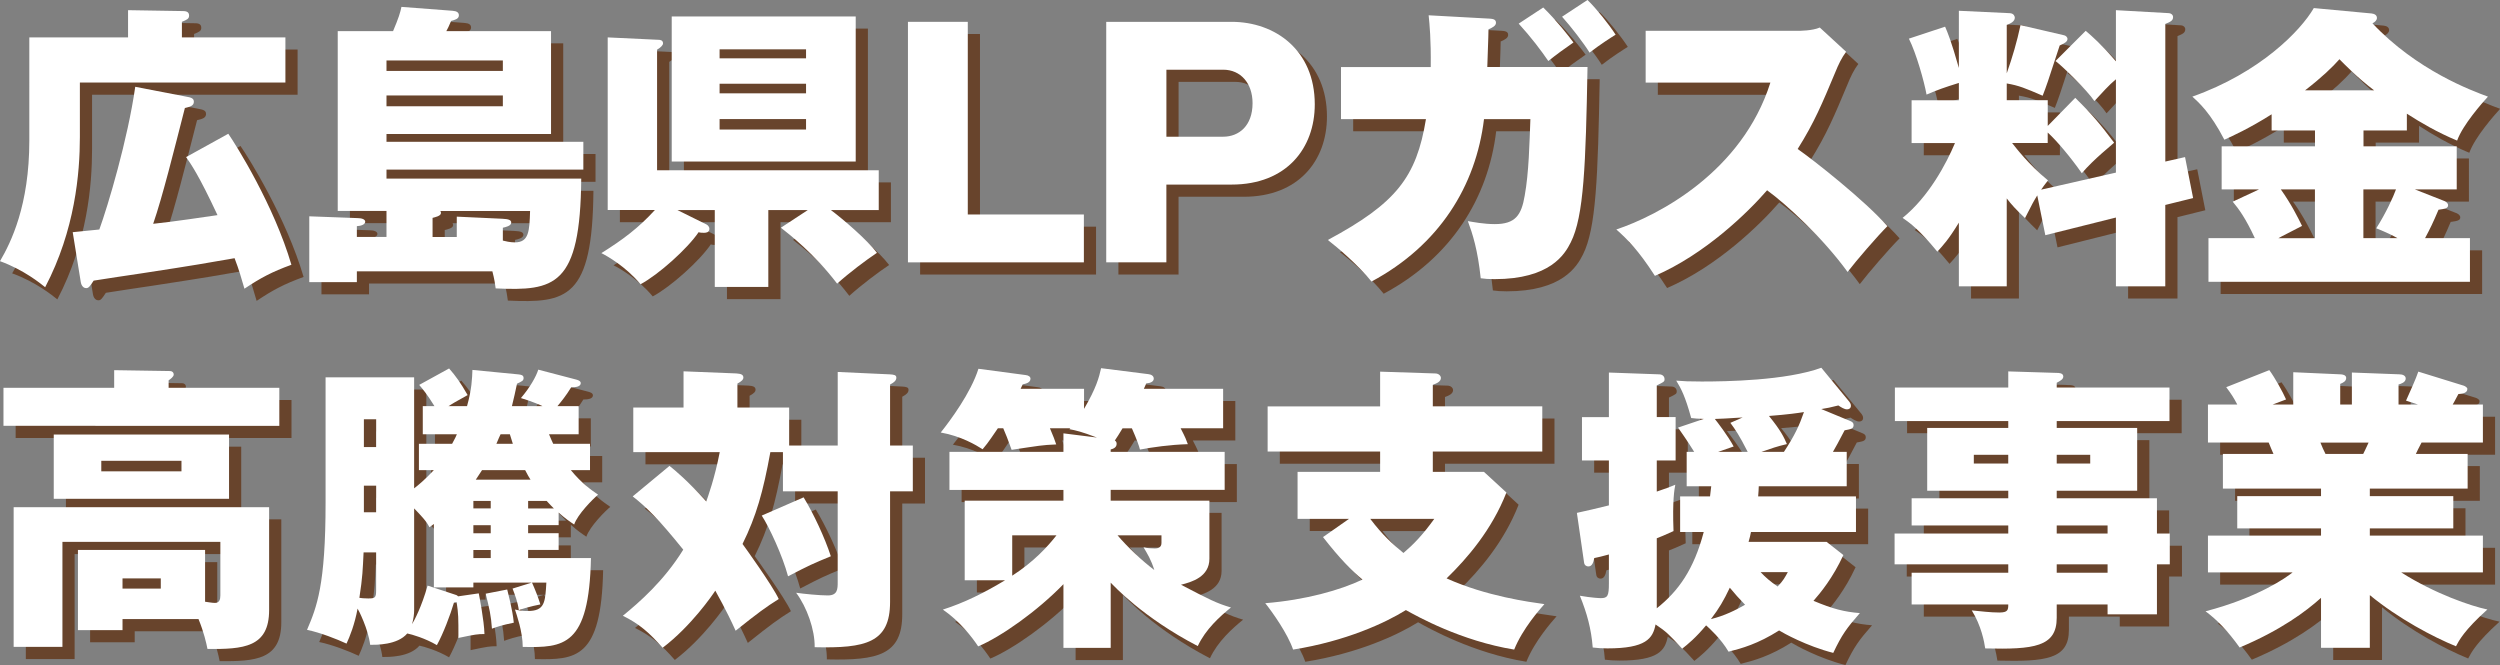 <?xml version="1.0" encoding="UTF-8"?><svg xmlns="http://www.w3.org/2000/svg" viewBox="0 0 820.92 218.39"><rect x="0" y="0" width="820.92" height="218.39" fill="#808080" stroke="none"/><g style="fill:none; isolation:isolate;"><g id="_レイヤー_2"><g id="_レイヤー_1-2"><g style="fill:none; mix-blend-mode:multiply; opacity:.75;"><path d="m97.72,16.28v14.83H30.23v17.88c0,11.79-1.57,30.55-11.4,49.32-1.47-1.18-6.97-5.7-14.83-8.55,3.63-6.19,9.63-18.37,9.63-39.59V16.28h32.42V7.34l17.68.29c.98,0,2.36,0,2.36,1.47,0,1.08-.69,1.38-2.36,2.06v5.11h33.99Zm-18.76,31.63c2.65,3.83,15.03,23.58,20.73,43.03-6.48,2.36-10.12,4.32-15.42,7.86-.98-3.34-1.77-6.19-3.24-10.02-9.63,1.67-11.49,2.06-30.75,5.01-2.46.39-13.36,1.96-15.52,2.36-1.28,1.96-1.67,2.46-2.46,2.46-1.18,0-1.67-1.28-1.77-1.96l-2.65-16.41c1.38-.1,7.47-.79,8.74-.88,2.85-7.86,9.33-29.57,11.79-46.86l17.29,3.34c1.67.29,1.96.88,1.96,1.57,0,1.38-1.38,1.67-2.95,2.06-3.63,14.15-7.27,28.88-10.41,38.02,6.68-.69,17.68-2.36,21.12-2.85-6.19-13.26-8.74-16.8-10.31-19.06l13.85-7.66Z" style="fill:#603010;"/><path d="m121.18,96.64h-15.62v-21.61l15.91.59c1.28,0,2.46.39,2.46,1.18,0,.88-1.28,1.38-2.75,1.47v3.54h9.73v-8.55h-16.01V14.22h18.17c1.87-4.42,2.36-6.09,2.75-7.96l16.8,1.28c1.38.1,2.06.59,2.06,1.47,0,1.18-1.18,1.47-2.55,1.87-.79,1.87-1.08,2.46-1.57,3.34h34.38v33.79h-54.03v2.55h64.64v9.14h-64.64v2.95h63.95c-.29,35.37-8.74,36.94-28.1,36.05-.2-1.47-.39-2.95-1.08-5.6h-44.5v3.54Zm9.73-69.35h38.21v-3.44h-38.21v3.44Zm38.21,8.06h-38.21v3.54h38.21v-3.54Zm-15.13,46.47v-6.68l14.93.69c2.06.1,2.95.39,2.95,1.28,0,1.08-1.87,1.47-2.75,1.67v4.22c.79.2,2.36.59,3.93.59,4.62,0,4.81-3.63,5.01-10.31h-29.47c.2.29.2.39.2.69,0,.98-2.06,1.38-2.75,1.57v6.29h7.96Z" style="fill:#603010;"/><path d="m203.55,72.96V16.28l16.7.79c.49,0,1.47.1,1.47,1.18,0,.59-.79,1.38-1.96,2.06v39.59h72.79v13.07h-15.72c3.83,2.85,11.98,9.82,15.13,14.05-3.54,2.36-9.04,6.48-13.07,10.12-7.66-10.02-15.62-16.11-18.47-18.37l8.84-5.8h-12.97v25.25h-17.58v-25.25h-12.28l9.53,4.72c.39.2.98.69.98,1.47,0,1.28-1.38,1.28-1.77,1.28s-1.28,0-1.77-.2c-3.54,5.3-13.16,13.95-19.06,17.09-4.91-5.89-11.1-9.33-12.87-10.22,7.07-4.42,12.18-8.25,17.58-14.15h-15.52Zm81.44-63.56v47.64h-60.42V9.4h60.42Zm-16.31,13.75v-2.95h-28.39v2.95h28.39Zm-28.39,8.35v3.14h28.39v-3.14h-28.39Zm0,11.59v3.44h28.39v-3.44h-28.39Z" style="fill:#603010;"/><path d="m302.14,90.15V11.17h19.65v63.26h38.12v15.72h-57.76Z" style="fill:#603010;"/><path d="m367.26,11.17h41.16c14.24,0,27.31,9.23,27.31,27.11,0,14.34-9.23,26.33-27.31,26.33h-21.42v25.54h-19.75V11.17Zm19.75,37.72h18.66c5.11,0,9.63-3.54,9.63-11,0-6.58-3.93-11-9.63-11h-18.66v22Z" style="fill:#603010;"/><path d="m492.77,10.09c1.18.1,2.46.1,2.46,1.38,0,.98-1.08,1.57-2.46,2.16,0,2.26-.39,11.2-.39,12.38h32.91c-.59,32.12-1.18,49.02-5.5,57.57-1.96,3.93-6.78,12.08-25.05,12.08-1.96,0-3.24-.1-4.52-.29-.98-9.33-2.65-14.54-4.22-18.76,1.77.29,5.21.98,8.84.98,6.78,0,8.74-2.95,9.82-9.33,1.38-7.56,1.57-17.39,1.87-25.15h-15.23c-2.65,22-14.74,41.46-36.94,53.34-4.22-5.3-11.4-11.4-14.34-13.65,22.5-12.08,29.08-20.63,32.22-39.69h-27.9v-17.09h29.47c.1-9.23-.39-14.05-.69-17l19.65,1.08Zm17.98-3.63c4.42,4.32,8.25,9.23,9.92,11.49-3.14,2.16-5.7,4.03-8.25,6.09-2.36-3.44-5.6-7.76-9.73-12.28l8.06-5.3Zm14.54-2.46c2.95,2.85,7.07,8.05,9.23,11.39-1.28.79-5.01,3.14-8.55,5.89-1.87-3.04-6.19-8.64-9.04-11.79l8.35-5.5Z" style="fill:#603010;"/><path d="m544.38,31.11V14.12h49.81c.79,0,4.91,0,7.37-1.08l8.65,7.96c-1.47,1.96-2.55,4.22-3.54,6.68-4.32,10.31-6.88,16.5-12.38,25.25,5.01,3.44,22.3,17.09,29.47,25.34-3.34,3.34-10.22,11.3-13.07,15.03-8.06-11.1-19.94-22.1-26.43-26.82-6.39,7.37-20.43,21.02-36.84,28.1-5.5-8.55-9.23-12.18-12.67-15.23,13.56-4.52,41.26-18.76,50.59-48.23h-40.96Z" style="fill:#603010;"/><path d="m685.44,36.12c5.7,5.6,8.25,8.74,12.77,14.74-.79.79-6.58,5.3-10.61,10.02-3.63-5.21-8.35-10.81-11.2-13.36v3.44h-11.69c1.18,1.47,5.3,6.97,11.79,12.28-1.08,1.38-1.47,1.87-2.26,3.04l24.56-5.6v-30.65c-2.36,1.96-4.42,4.32-7.07,7.17-2.26-3.44-10.61-11.59-12.77-13.16l9.92-9.92c2.26,1.96,4.91,4.22,9.92,10.02V7.34l17.39.98c.59,0,1.38.49,1.38,1.28,0,1.18-.88,1.57-2.55,2.26v45.19l6.48-1.47,2.65,13.46-9.14,2.26v26.72h-16.21v-22.59l-23.18,5.8-2.65-13.07c-1.08,1.77-1.77,2.95-4.03,7.47-3.05-2.95-4.42-4.42-5.99-6.48v28.88h-15.72v-20.92c-3.34,5.5-5.11,7.37-7.07,9.53-5.89-7.17-8.84-9.33-11.4-11.1,8.55-6.88,14.34-17.78,17.19-24.56h-14.24v-14.05h15.52v-5.7c-5.01,1.57-6.68,2.16-10.61,3.83-.79-4.32-3.34-13.46-5.8-18.37l11.89-3.93c.88,2.06,1.96,4.52,4.52,13.56V7.54l16.8.79c1.28.1,1.57,1.08,1.57,1.47,0,1.28-1.47,1.96-2.65,2.36v15.91c1.87-5.3,3.34-10.31,4.52-15.82l14.34,3.34c.49.1,1.08.59,1.08,1.18,0,.79-.69,1.38-2.55,2.16-4.12,12.67-4.32,13.16-5.6,16.5-5.7-2.46-7.76-3.34-11.79-4.03v5.5h13.46v8.45l9.04-9.23Z" style="fill:#603010;"/><path d="m780.06,52.04h30.65v14.15h-13.75l9.73,3.83c.39.2,1.18.59,1.18,1.38,0,.98-.98,1.18-3.14,1.47-1.87,4.42-2.65,5.99-4.42,9.33h14.74v14.34h-85.86v-14.34h15.23c-3.04-6.58-5.3-9.63-7.27-11.98l8.65-4.03h-12.28v-14.15h30.65v-5.21h-14.24v-5.3c-7.27,4.62-13.16,7.27-15.52,8.35-4.62-8.94-8.45-12.28-10.51-14.15,22.2-7.86,35.56-21.61,39.88-29.08l18.96,1.77c.88.1,1.77.49,1.77,1.47,0,.79-.69,1.38-1.47,1.77,14.64,15.52,32.61,22.1,37.92,24.07-1.87,2.06-8.25,9.23-10.12,14.44-6.58-2.75-12.08-5.99-16.5-8.84v5.5h-14.24v5.21Zm-15.91,14.15h-11.2c3.54,5.01,5.6,9.23,6.97,11.99-2.55,1.38-7.17,3.63-7.76,4.03h11.99v-16.01Zm19.45-32.52c-5.6-4.22-9.82-8.64-11.4-10.22-2.16,2.46-5.8,5.99-11.3,10.22h22.69Zm-3.54,48.53h11.2c-1.77-.98-3.34-1.77-6.97-3.24,3.14-4.91,5.6-10.32,6.48-12.77h-10.71v16.01Z" style="fill:#603010;"/><path d="m41.49,131.35v-5.8l18.37.29c.59,0,1.18.39,1.18,1.18,0,.69-1.08,1.47-1.67,1.87v2.46h36.35v12.48H5.14v-12.48h36.35Zm29.86,70.24c.79.1,2.36.39,3.24.39,1.47,0,1.77-1.18,1.77-2.46v-17.58H24.5v34.48H8.48v-45.88h83.89v33.79c0,12.28-8.45,12.87-20.24,12.77-.39-1.96-1.18-5.5-2.95-9.82h-24.95v3.63h-14.64v-26.33h41.75v17Zm-49.71-54.91h57.57v21.12H21.65v-21.12Zm15.62,8.64v3.44h26.33v-3.44h-26.33Zm6.97,38.61v3.34h12.57v-3.34h-12.57Z" style="fill:#603010;"/><path d="m192.55,176.24c-1.47-.98-3.05-2.06-5.11-3.93v4.13h-10.02v2.65h10.02v5.5h-10.02v2.65h20.63c-.59,29.08-8.94,29.47-22.4,29.18,0-5.01-2.06-10.71-2.55-12.28,1.08.29,2.46.49,4.22.49,5.6,0,5.7-2.85,6.09-9.33h-4.72c.98,2.16,2.06,4.91,2.75,7.17-3.14.59-6.29,1.57-7.07,1.87-.39-2.75-1.28-5.01-2.06-7.07l6.29-1.96h-19.16v1.57h-12.97v-20.83c-.39.29-.59.49-1.47,1.08-.88-1.96-3.05-4.13-5.01-6.19v33.4c0,1.38-.2,2.85-.69,4.62.79-1.28,3.14-5.7,5.11-12.67l9.23,3.04c.39.1.59.29.79.49l6.78-.98c.1.49,1.77,8.94,1.87,13.36-2.26,0-2.95.1-8.55,1.28,0-6.97,0-7.76-.59-11.79-.39.1-.49.1-.88.2-1.18,4.03-3.54,10.22-5.6,13.95-3.83-2.26-8.25-3.54-9.73-3.83-3.24,3.83-10.22,3.73-12.18,3.73-.59-5.11-3.83-11.49-4.13-11.89-.98,5.3-2.55,9.14-3.63,11.49-3.14-1.47-8.65-3.63-12.97-4.52,3.24-7.56,6.09-14.74,6.09-41.75v-41.16h29.08v36.45c1.38-1.08,3.24-2.55,6.48-5.99h-4.91v-8.64h10.9c1.08-2.06,1.18-2.16,1.57-3.14h-11.2v-9.23h3.83c-2.36-3.83-3.83-5.6-5.01-6.97l9.82-5.4c2.16,2.46,3.73,4.62,6.09,8.74-4.42,2.46-4.91,2.75-6.29,3.63h6.09c1.57-5.6,1.67-9.14,1.77-11.89l15.13,1.47c.79.1,1.67.2,1.67,1.18,0,.88-.49,1.08-2.16,1.87-.49,2.46-1.08,4.91-1.67,7.37h10.02c-.59-.29-3.14-1.47-7.07-2.65,2.95-3.44,5.01-7.07,5.7-9.33l12.38,3.24c.39.1,1.57.39,1.57,1.18,0,1.28-1.96,1.38-3.14,1.38-1.67,2.75-3.44,4.91-4.52,6.19h6.97v9.23h-9.73c.69,1.57.98,2.36,1.38,3.14h12.08v8.64h-6.29c3.63,4.42,6.68,6.48,8.94,8.06-1.57,1.28-6.78,6.48-7.86,9.82Zm-65.03,9.14h-4.13c-.29,5.8-.29,7.76-1.38,14.93.79.1,1.47.2,2.85.2,2.26,0,2.65-.2,2.65-2.65v-12.48Zm0-43.71h-4.03v9.14h4.03v-9.14Zm0,21.81h-4.03v8.74h4.03v-8.74Zm37.62,5.01h-5.7v2.46h5.7v-2.46Zm0,7.96h-5.7v2.65h5.7v-2.65Zm0,8.15h-5.7v2.65h5.7v-2.65Zm11.3-26.23h-14.15c-1.28,1.96-1.67,2.55-2.06,3.14h17.98c-.49-.79-.98-1.57-1.77-3.14Zm-10.9,52.07c-.29-4.32-.88-6.78-2.06-11.49l7.07-1.38c.2.98,1.77,6.58,2.16,10.9-3.93.79-5.5,1.38-7.17,1.96Zm5.89-63.85h-3.05c-.39.79-.59,1.28-1.38,3.14h5.4c-.2-.69-.39-1.18-.98-3.14Zm12.08,21.91h-6.09v2.46h8.45c-.69-.69-1.28-1.28-2.36-2.46Z" style="fill:#603010;"/><path d="m279.08,150.31v-24.17l17.19.79c1.28.1,2.06.2,2.06,1.08,0,.98-.79,1.57-2.06,2.26v20.04h7.47v15.03h-7.47v36.35c0,13.36-7.96,15.23-24.76,14.83.1-5.7-2.55-13.16-6.09-17.88,2.65.39,7.76.88,10.41.88,3.24,0,3.24-2.16,3.24-4.42v-29.77h-17.98v-12.87h-4.13c-2.36,12.97-4.62,21.02-9.14,30.16.59.79,9.92,13.75,11.89,18.08-4.22,2.65-6.78,4.52-14.15,10.41-3.24-7.17-6.09-11.99-6.68-13.16-.88,1.38-7.86,11.59-17.29,18.76-4.32-4.91-7.66-7.86-13.07-10.51,5.4-4.42,13.46-11.4,19.84-21.71-8.25-10.22-12.08-13.95-16.6-17.49l12.08-10.02c1.96,1.57,5.89,4.81,12.08,11.69.49-1.47,2.75-7.56,4.42-16.21h-28.39v-14.64h16.5v-11.89l17.29.69c1.57.1,2.36.39,2.36,1.38,0,.59-.39,1.08-1.96,1.96v7.86h16.99v12.48h15.91Zm-11.2,17c3.24,5.3,6.97,13.26,8.94,19.35-5.99,2.46-7.07,2.95-14.05,6.58-1.77-6.68-6.19-16.21-8.64-19.94l13.75-5.99Z" style="fill:#603010;"/><path d="m372.63,144.61c-1.18,1.96-1.87,3.04-2.55,4.03.29.2.59.49.59,1.08,0,1.28-1.18,1.67-1.96,1.87v.79h37.43v12.48h-37.43v3.54h32.42v19.06c0,5.99-5.8,7.66-9.33,8.55,9.23,4.81,11.69,6.09,16.41,7.47-3.54,2.85-8.35,7.17-10.9,12.67-18.17-9.43-27.7-19.94-28.59-20.83v21.42h-15.52v-20.92c-8.55,8.84-20.53,17.29-28,20.43-1.96-2.95-5.99-8.25-11.59-12.08,7.07-2.26,13.36-5.4,20.43-9.63h-13.26v-26.13h32.42v-3.54h-37.43v-12.48h37.43v-6.09l11,1.38c-5.11-1.96-6.97-2.36-9.04-2.75l.29-.29h-6.68c1.18,2.75,1.57,3.83,2.06,5.3-4.81.2-5.4.39-14.64,1.77-1.38-3.83-1.87-5.01-2.75-7.07h-1.77c-1.28,1.77-2.95,4.52-5.01,6.88-2.16-1.38-7.07-4.32-13.75-5.5,3.14-3.93,9.92-13.07,12.38-20.92l15.52,2.06c.98.1,1.57.59,1.57,1.18,0,1.38-1.67,1.67-2.55,1.87-.39.79-.49,1.08-.69,1.47h20.83v6.58c4.03-6.88,4.91-10.31,5.6-13.36l15.52,1.96c.98.1,1.77.59,1.77,1.47,0,.98-1.08,1.47-2.46,1.57l-.79,1.77h26.03v12.97h-13.95c1.67,3.24,1.77,3.63,2.36,5.21-6.09.2-11.4.98-15.72,1.77-.29-1.18-1.08-3.44-2.65-6.97h-3.05Zm-36.25,48.43c7.17-4.62,11.69-9.63,14.54-13.26h-14.54v13.26Zm34.58-13.26c3.24,3.83,8.15,8.45,12.08,11.4-1.08-3.44-2.26-5.3-3.54-7.47,1.08.29,2.55.39,3.73.39.59,0,2.16-.1,2.16-1.77v-2.55h-14.44Z" style="fill:#603010;"/><path d="m510.44,137.44v14.83h-35.95v6.68h16.8l7.37,6.78c-4.81,12.28-12.87,21.61-19.65,28.19,13.07,5.89,27.21,7.76,32.12,8.45-1.47,1.67-7.17,8.06-9.92,14.93-17.49-2.85-31.83-10.9-35.56-12.97-6.78,4.22-19.75,10.22-37.04,12.97-1.77-5.21-6.78-12.28-9.14-15.23,13.36-1.08,24.66-4.32,31.93-7.76-3.44-2.85-7.47-6.88-12.97-13.95l8.55-5.99h-16.9v-15.42h27.11v-6.68h-36.94v-14.83h36.94v-11.4l18.08.59c1.18,0,1.87.79,1.87,1.47,0,1.18-1.28,1.77-2.65,2.26v7.07h35.95Zm-56.49,36.94c3.93,5.21,7.27,8.25,10.9,11.2,3.34-2.85,6.29-5.89,10.12-11.2h-21.02Z" style="fill:#603010;"/><path d="m555.7,178.7v-11.69h9.82c.2-1.57.29-2.26.39-3.34h-8.06v-11.3h2.46c-2.36-3.83-4.42-6.68-5.3-7.96l8.45-2.85c-2.16-.1-2.75-.1-4.13-.29-1.96-7.17-3.34-9.73-4.91-12.28,2.65.2,3.83.29,8.35.29,7.86,0,27.7-.29,39.29-4.52l9.23,11.2c.2.29.49.69.49,1.28,0,.88-.69,1.18-1.28,1.18-.88,0-1.96-.69-2.85-1.28-2.65.69-3.73.88-5.6,1.18l9.73,4.03c.39.2.88.49.88,1.18,0,1.28-.88,1.38-2.95,1.77-2.06,3.93-2.85,5.4-3.83,7.07h4.52v11.3h-28.88c0,.59-.1,2.16-.2,3.34h32.12v11.69h-34.48c-.2.98-.39,1.96-.79,3.24h25.64l5.5,4.32c-3.44,7.47-7.56,12.48-9.82,15.03,6.29,2.65,10.12,3.63,15.23,4.03-4.32,4.91-5.89,7.07-8.74,13.07-8.84-2.26-16.5-6.58-17.78-7.37-6.98,4.42-12.28,5.89-16.6,6.97-2.46-4.22-6.38-7.76-7.37-8.64-3.54,4.22-5.99,6.19-7.86,7.66-4.32-4.71-5.21-5.6-8.74-7.96-.88,4.62-3.14,7.86-15.82,7.86-1.96,0-3.14-.1-4.81-.29-.49-6.19-1.87-11.2-4.22-17,3.93.69,6.58.79,6.88.79,2.26,0,2.65-.79,2.65-4.81v-9.53c-2.46.69-3.44.88-4.81,1.18-.29,1.47-.69,2.75-1.96,2.75-.59,0-1.28-.39-1.38-1.28l-2.36-16.31c4.13-.88,5.6-1.28,10.51-2.46v-14.74h-8.84v-14.24h8.84v-14.64l16.5.59c.98,0,1.77.59,1.77,1.57,0,.79-.1.88-2.55,2.06v10.41h6.19v14.24h-6.19v10.22c3.73-1.28,4.52-1.57,6.09-2.26-.29,1.47-.98,5.01-.59,15.23-3.04,1.38-4.22,1.87-5.5,2.36v22.99c7.17-5.7,12.18-12.77,15.42-25.05h-7.76Zm10.12,28.59c4.42-1.08,8.15-2.95,11.2-4.71-2.16-2.26-3.24-3.44-5.01-5.6-2.06,4.32-3.44,6.68-6.19,10.31Zm10.41-66.21c-5.8.39-6.68.39-9.14.49.79.98,4.22,5.4,6.19,9.04-2.85.98-3.93,1.38-5.11,1.77h9.72c-2.85-5.6-4.03-7.27-5.7-9.53l4.03-1.77Zm5.89,50.79c1.57,1.67,3.14,3.05,5.6,4.72,1.87-1.96,2.36-2.95,3.34-4.72h-8.94Zm7.66-39.49c3.54-5.4,5.01-8.55,6.58-13.07-1.77.29-5.11.79-11.49,1.28,3.93,4.81,4.91,6.98,5.89,9.23-3.63.88-4.62,1.28-8.35,2.55h7.37Z" style="fill:#603010;"/><path d="m716.49,179.19v10.12h-4.22v16.41h-16.21v-3.24h-16.7v4.42c0,9.53-7.56,10.41-23.48,10.02-.29-2.06-1.28-7.47-4.42-12.48,3.04.29,6.19.69,9.04.69s2.95-.88,2.95-2.65h-31.73v-10.41h31.73v-2.75h-37.33v-10.12h37.33v-2.65h-31.73v-8.94h31.73v-2.46h-26.62v-20.63h26.62v-2.26h-37.23v-11h37.23v-5.3l16.01.49c.49,0,2.06,0,2.06,1.18,0,.88-.88,1.38-2.16,2.06v1.57h37.03v11h-37.03v2.26h26.42v20.63h-26.42v2.46h32.91v11.59h4.22Zm-53.05-22.99v-2.85h-11.3v2.85h11.3Zm15.92-2.85v2.85h11v-2.85h-11Zm16.7,25.84v-2.65h-16.7v2.65h16.7Zm0,12.87v-2.75h-16.7v2.75h16.7Z" style="fill:#603010;"/><path d="m782.16,216.72h-16.01v-16.41c-4.91,4.42-13.16,10.61-26.72,16.31-4.03-5.6-7.37-9.04-11.2-11.89,17.29-4.52,26.52-11.1,28.59-12.77h-27.8v-12.08h37.13v-2.36h-27.51v-10.61h27.51v-2.46h-32.22v-11.4h16.6c-.29-.69-1.08-2.46-1.57-3.73h-19.94v-12.48h9.63c-1.18-2.26-1.87-3.34-3.63-5.7l14.15-5.6c1.87,2.55,4.42,7.17,5.5,9.63l-4.42,1.67h6.78v-10.61l15.42.69c.69,0,1.96.2,1.96,1.18,0,1.08-.98,1.57-1.96,1.96v6.78h3.83v-10.51l15.62.59c.98,0,2.06.39,2.06,1.38,0,1.28-1.67,1.77-2.36,1.96v6.58h6.39l-3.93-1.28c1.18-2.65,3.34-7.37,4.03-9.53l14.93,4.62c.49.2,1.18.59,1.18,1.08,0,1.47-1.96,1.57-2.95,1.67-1.28,2.36-1.38,2.65-1.87,3.44h9.92v12.48h-20.14c-.69,1.28-1.77,3.44-1.87,3.73h17v11.4h-32.12v2.46h27.41v10.61h-27.41v2.36h37.13v12.08h-26.82c11.1,7.07,23.09,11.1,28.29,12.18-7.66,6.88-9.33,10.22-10.31,12.08-7.47-3.05-18.86-9.04-28.29-16.8v17.29Zm-16.21-67.39c.39.98,1.18,2.85,1.67,3.73h12.38c.49-1.08.69-1.28,1.77-3.73h-15.82Z" style="fill:#603010;"/></g><path d="m93.72,12.28v14.83H26.23v17.88c0,11.79-1.57,30.55-11.4,49.32-1.47-1.18-6.97-5.7-14.83-8.55,3.63-6.19,9.63-18.37,9.63-39.59V12.28h32.42V3.34l17.68.29c.98,0,2.36,0,2.36,1.47,0,1.08-.69,1.38-2.36,2.06v5.11h33.99Zm-18.76,31.63c2.65,3.83,15.03,23.58,20.73,43.03-6.48,2.36-10.12,4.32-15.42,7.86-.98-3.34-1.77-6.19-3.24-10.02-9.63,1.67-11.49,2.06-30.75,5.01-2.46.39-13.36,1.96-15.52,2.36-1.28,1.96-1.67,2.46-2.46,2.46-1.18,0-1.67-1.28-1.77-1.96l-2.65-16.41c1.38-.1,7.47-.79,8.74-.88,2.85-7.86,9.33-29.57,11.79-46.86l17.29,3.34c1.67.29,1.96.88,1.96,1.57,0,1.38-1.38,1.67-2.95,2.06-3.63,14.15-7.27,28.88-10.41,38.02,6.68-.69,17.68-2.36,21.12-2.85-6.19-13.26-8.74-16.8-10.31-19.06l13.85-7.66Z" style="fill:#fff;"/><path d="m117.18,92.64h-15.62v-21.61l15.91.59c1.28,0,2.46.39,2.46,1.18,0,.88-1.28,1.38-2.75,1.47v3.54h9.73v-8.55h-16.01V10.22h18.17c1.87-4.42,2.36-6.09,2.75-7.96l16.8,1.28c1.38.1,2.06.59,2.06,1.47,0,1.18-1.18,1.47-2.55,1.87-.79,1.87-1.08,2.46-1.57,3.34h34.38v33.79h-54.03v2.55h64.64v9.14h-64.64v2.95h63.95c-.29,35.37-8.74,36.94-28.1,36.05-.2-1.47-.39-2.95-1.08-5.6h-44.5v3.54Zm9.73-69.35h38.21v-3.44h-38.21v3.44Zm38.21,8.06h-38.21v3.54h38.21v-3.54Zm-15.13,46.47v-6.68l14.93.69c2.06.1,2.95.39,2.95,1.28,0,1.08-1.87,1.47-2.75,1.67v4.22c.79.2,2.36.59,3.93.59,4.62,0,4.81-3.63,5.01-10.31h-29.47c.2.29.2.39.2.69,0,.98-2.06,1.38-2.75,1.57v6.29h7.96Z" style="fill:#fff;"/><path d="m199.55,68.96V12.28l16.7.79c.49,0,1.47.1,1.47,1.18,0,.59-.79,1.38-1.96,2.06v39.59h72.79v13.07h-15.72c3.83,2.85,11.98,9.82,15.13,14.05-3.54,2.36-9.04,6.48-13.07,10.12-7.66-10.02-15.62-16.11-18.47-18.37l8.84-5.8h-12.97v25.25h-17.58v-25.25h-12.28l9.53,4.72c.39.2.98.69.98,1.47,0,1.28-1.38,1.28-1.77,1.28s-1.28,0-1.77-.2c-3.54,5.3-13.16,13.95-19.06,17.09-4.91-5.89-11.1-9.33-12.87-10.22,7.07-4.42,12.18-8.25,17.58-14.15h-15.52ZM280.99,5.4v47.64h-60.42V5.4h60.42Zm-16.31,13.75v-2.95h-28.39v2.95h28.39Zm-28.39,8.35v3.14h28.39v-3.14h-28.39Zm0,11.59v3.44h28.39v-3.44h-28.39Z" style="fill:#fff;"/><path d="m298.14,86.15V7.17h19.65v63.26h38.12v15.72h-57.76Z" style="fill:#fff;"/><path d="m363.26,7.17h41.16c14.24,0,27.31,9.23,27.31,27.11,0,14.34-9.23,26.33-27.31,26.33h-21.42v25.54h-19.75V7.17Zm19.75,37.72h18.66c5.11,0,9.63-3.54,9.63-11,0-6.58-3.93-11-9.63-11h-18.66v22Z" style="fill:#fff;"/><path d="m488.77,6.09c1.18.1,2.46.1,2.46,1.38,0,.98-1.08,1.57-2.46,2.16,0,2.26-.39,11.2-.39,12.38h32.91c-.59,32.12-1.18,49.02-5.5,57.57-1.96,3.93-6.78,12.08-25.05,12.08-1.96,0-3.24-.1-4.52-.29-.98-9.33-2.65-14.54-4.22-18.76,1.77.29,5.21.98,8.84.98,6.78,0,8.74-2.95,9.82-9.33,1.38-7.56,1.57-17.39,1.87-25.15h-15.23c-2.65,22-14.74,41.46-36.94,53.34-4.22-5.3-11.4-11.4-14.34-13.65,22.5-12.08,29.08-20.63,32.22-39.69h-27.9v-17.09h29.47c.1-9.23-.39-14.05-.69-17l19.65,1.08Zm17.98-3.63c4.42,4.32,8.25,9.23,9.92,11.49-3.14,2.16-5.7,4.03-8.25,6.09-2.36-3.44-5.6-7.76-9.73-12.28l8.06-5.3Zm14.54-2.46c2.95,2.85,7.07,8.05,9.23,11.39-1.28.79-5.01,3.14-8.55,5.89-1.87-3.04-6.19-8.64-9.04-11.79l8.35-5.5Z" style="fill:#fff;"/><path d="m540.38,27.11V10.12h49.81c.79,0,4.91,0,7.37-1.08l8.65,7.96c-1.47,1.96-2.55,4.22-3.54,6.68-4.32,10.31-6.88,16.5-12.38,25.25,5.01,3.44,22.3,17.09,29.47,25.34-3.34,3.34-10.22,11.3-13.07,15.03-8.06-11.1-19.94-22.1-26.43-26.82-6.39,7.37-20.43,21.02-36.84,28.1-5.5-8.55-9.23-12.18-12.67-15.23,13.56-4.52,41.26-18.76,50.59-48.23h-40.96Z" style="fill:#fff;"/><path d="m681.44,32.12c5.7,5.6,8.25,8.74,12.77,14.74-.79.79-6.58,5.3-10.61,10.02-3.63-5.21-8.35-10.81-11.2-13.36v3.44h-11.69c1.18,1.47,5.3,6.97,11.79,12.28-1.08,1.38-1.47,1.87-2.26,3.04l24.56-5.6v-30.65c-2.36,1.96-4.42,4.32-7.07,7.17-2.26-3.44-10.61-11.59-12.77-13.16l9.92-9.92c2.26,1.96,4.91,4.22,9.92,10.02V3.34l17.39.98c.59,0,1.38.49,1.38,1.28,0,1.18-.88,1.57-2.55,2.26v45.19l6.48-1.47,2.65,13.46-9.14,2.26v26.72h-16.21v-22.59l-23.18,5.8-2.65-13.07c-1.08,1.77-1.77,2.95-4.03,7.47-3.05-2.95-4.42-4.42-5.99-6.48v28.88h-15.72v-20.92c-3.34,5.5-5.11,7.37-7.07,9.53-5.89-7.17-8.84-9.33-11.4-11.1,8.55-6.88,14.34-17.78,17.19-24.56h-14.24v-14.05h15.52v-5.7c-5.01,1.57-6.68,2.16-10.61,3.83-.79-4.32-3.34-13.46-5.8-18.37l11.89-3.93c.88,2.06,1.96,4.52,4.52,13.56V3.54l16.8.79c1.28.1,1.57,1.08,1.57,1.47,0,1.28-1.47,1.96-2.65,2.36v15.91c1.87-5.3,3.34-10.31,4.52-15.82l14.34,3.34c.49.1,1.08.59,1.08,1.18,0,.79-.69,1.38-2.55,2.16-4.12,12.67-4.32,13.16-5.6,16.5-5.7-2.46-7.76-3.34-11.79-4.03v5.5h13.46v8.45l9.04-9.23Z" style="fill:#fff;"/><path d="m776.06,48.04h30.65v14.15h-13.75l9.73,3.83c.39.2,1.18.59,1.18,1.38,0,.98-.98,1.18-3.14,1.47-1.87,4.42-2.65,5.99-4.42,9.33h14.74v14.34h-85.86v-14.34h15.23c-3.04-6.58-5.3-9.63-7.27-11.98l8.65-4.03h-12.28v-14.15h30.65v-5.21h-14.24v-5.3c-7.27,4.62-13.16,7.27-15.52,8.35-4.62-8.94-8.45-12.28-10.51-14.15,22.2-7.86,35.56-21.61,39.88-29.08l18.96,1.77c.88.1,1.77.49,1.77,1.47,0,.79-.69,1.38-1.47,1.77,14.64,15.52,32.61,22.1,37.92,24.07-1.87,2.06-8.25,9.23-10.12,14.44-6.58-2.75-12.08-5.99-16.5-8.84v5.5h-14.24v5.21Zm-15.91,14.15h-11.2c3.54,5.01,5.6,9.23,6.97,11.99-2.55,1.38-7.17,3.63-7.76,4.03h11.99v-16.01Zm19.45-32.52c-5.6-4.22-9.82-8.64-11.4-10.22-2.16,2.46-5.8,5.99-11.3,10.22h22.69Zm-3.54,48.53h11.2c-1.77-.98-3.34-1.77-6.97-3.24,3.14-4.91,5.6-10.32,6.48-12.77h-10.71v16.01Z" style="fill:#fff;"/><path d="m37.49,127.35v-5.8l18.37.29c.59,0,1.18.39,1.18,1.18,0,.69-1.08,1.47-1.67,1.87v2.46h36.35v12.48H1.14v-12.48h36.35Zm29.86,70.24c.79.1,2.36.39,3.24.39,1.47,0,1.77-1.18,1.77-2.46v-17.58H20.5v34.48H4.48v-45.88h83.89v33.79c0,12.28-8.45,12.87-20.24,12.77-.39-1.96-1.18-5.5-2.95-9.82h-24.95v3.63h-14.64v-26.33h41.75v17Zm-49.71-54.91h57.57v21.12H17.65v-21.12Zm15.62,8.64v3.44h26.33v-3.44h-26.33Zm6.97,38.61v3.34h12.57v-3.34h-12.57Z" style="fill:#fff;"/><path d="m188.55,172.24c-1.47-.98-3.05-2.06-5.11-3.93v4.13h-10.02v2.65h10.02v5.5h-10.02v2.65h20.63c-.59,29.08-8.94,29.47-22.4,29.18,0-5.01-2.06-10.71-2.55-12.28,1.08.29,2.46.49,4.22.49,5.6,0,5.7-2.85,6.09-9.33h-4.72c.98,2.16,2.06,4.91,2.75,7.17-3.14.59-6.29,1.57-7.07,1.87-.39-2.75-1.28-5.01-2.06-7.07l6.29-1.96h-19.16v1.57h-12.97v-20.83c-.39.29-.59.49-1.47,1.08-.88-1.96-3.05-4.13-5.01-6.19v33.4c0,1.38-.2,2.85-.69,4.62.79-1.28,3.14-5.7,5.11-12.67l9.23,3.04c.39.1.59.29.79.49l6.78-.98c.1.49,1.77,8.94,1.87,13.36-2.26,0-2.95.1-8.55,1.28,0-6.97,0-7.76-.59-11.79-.39.1-.49.1-.88.2-1.18,4.03-3.54,10.22-5.6,13.95-3.83-2.26-8.25-3.54-9.73-3.83-3.24,3.83-10.22,3.73-12.18,3.73-.59-5.11-3.83-11.49-4.13-11.89-.98,5.3-2.55,9.14-3.63,11.49-3.14-1.47-8.65-3.63-12.97-4.52,3.24-7.56,6.09-14.74,6.09-41.75v-41.16h29.08v36.45c1.38-1.08,3.24-2.55,6.48-5.99h-4.91v-8.64h10.9c1.08-2.06,1.18-2.16,1.57-3.14h-11.2v-9.23h3.83c-2.36-3.83-3.83-5.6-5.01-6.97l9.82-5.4c2.16,2.46,3.73,4.62,6.09,8.74-4.42,2.46-4.91,2.75-6.29,3.63h6.09c1.57-5.6,1.67-9.14,1.77-11.89l15.13,1.47c.79.1,1.67.2,1.67,1.18,0,.88-.49,1.08-2.16,1.87-.49,2.46-1.08,4.91-1.67,7.37h10.02c-.59-.29-3.14-1.47-7.07-2.65,2.95-3.44,5.01-7.07,5.7-9.33l12.38,3.24c.39.1,1.57.39,1.57,1.18,0,1.28-1.96,1.38-3.14,1.38-1.67,2.75-3.44,4.91-4.52,6.19h6.97v9.23h-9.73c.69,1.57.98,2.36,1.38,3.14h12.08v8.64h-6.29c3.63,4.42,6.68,6.48,8.94,8.06-1.57,1.28-6.78,6.48-7.86,9.82Zm-65.03,9.14h-4.13c-.29,5.8-.29,7.76-1.38,14.93.79.1,1.47.2,2.85.2,2.26,0,2.65-.2,2.65-2.65v-12.48Zm0-43.71h-4.03v9.14h4.03v-9.14Zm0,21.81h-4.03v8.74h4.03v-8.74Zm37.62,5.01h-5.7v2.46h5.7v-2.46Zm0,7.96h-5.7v2.65h5.7v-2.65Zm0,8.15h-5.7v2.65h5.7v-2.65Zm11.3-26.23h-14.15c-1.28,1.96-1.67,2.55-2.06,3.14h17.98c-.49-.79-.98-1.57-1.77-3.14Zm-10.9,52.07c-.29-4.32-.88-6.78-2.06-11.49l7.07-1.38c.2.98,1.77,6.58,2.16,10.9-3.93.79-5.5,1.38-7.17,1.96Zm5.89-63.85h-3.05c-.39.79-.59,1.28-1.38,3.14h5.4c-.2-.69-.39-1.18-.98-3.14Zm12.08,21.91h-6.09v2.46h8.45c-.69-.69-1.28-1.28-2.36-2.46Z" style="fill:#fff;"/><path d="m275.08,146.31v-24.17l17.19.79c1.28.1,2.06.2,2.06,1.08,0,.98-.79,1.57-2.06,2.26v20.04h7.47v15.03h-7.47v36.35c0,13.36-7.96,15.23-24.76,14.83.1-5.7-2.55-13.16-6.09-17.88,2.65.39,7.76.88,10.41.88,3.24,0,3.24-2.16,3.24-4.42v-29.77h-17.98v-12.87h-4.13c-2.36,12.97-4.62,21.02-9.14,30.16.59.79,9.92,13.75,11.89,18.08-4.22,2.65-6.78,4.52-14.15,10.41-3.24-7.17-6.09-11.99-6.68-13.16-.88,1.38-7.86,11.59-17.29,18.76-4.32-4.91-7.66-7.86-13.07-10.51,5.4-4.42,13.46-11.4,19.84-21.71-8.25-10.22-12.08-13.95-16.6-17.49l12.08-10.02c1.96,1.57,5.89,4.81,12.08,11.69.49-1.47,2.75-7.56,4.42-16.21h-28.39v-14.64h16.5v-11.89l17.29.69c1.57.1,2.36.39,2.36,1.38,0,.59-.39,1.08-1.96,1.96v7.86h16.99v12.48h15.91Zm-11.2,17c3.24,5.3,6.97,13.26,8.94,19.35-5.99,2.46-7.07,2.95-14.05,6.58-1.77-6.68-6.19-16.21-8.64-19.94l13.75-5.99Z" style="fill:#fff;"/><path d="m368.63,140.61c-1.18,1.96-1.87,3.04-2.55,4.03.29.2.59.49.59,1.08,0,1.28-1.18,1.67-1.96,1.87v.79h37.43v12.48h-37.43v3.54h32.42v19.06c0,5.99-5.8,7.66-9.33,8.55,9.23,4.81,11.69,6.09,16.41,7.47-3.54,2.85-8.35,7.17-10.9,12.67-18.17-9.43-27.7-19.94-28.59-20.83v21.42h-15.52v-20.92c-8.55,8.84-20.53,17.29-28,20.43-1.96-2.95-5.99-8.25-11.59-12.08,7.07-2.26,13.36-5.4,20.43-9.63h-13.26v-26.13h32.42v-3.54h-37.43v-12.48h37.43v-6.09l11,1.38c-5.11-1.96-6.97-2.36-9.04-2.75l.29-.29h-6.68c1.18,2.75,1.57,3.83,2.06,5.3-4.81.2-5.4.39-14.64,1.77-1.38-3.83-1.87-5.01-2.75-7.07h-1.77c-1.28,1.77-2.95,4.52-5.01,6.88-2.16-1.38-7.07-4.32-13.75-5.5,3.14-3.93,9.92-13.07,12.38-20.92l15.52,2.06c.98.1,1.57.59,1.57,1.18,0,1.38-1.67,1.67-2.55,1.87-.39.79-.49,1.08-.69,1.47h20.83v6.58c4.03-6.88,4.91-10.31,5.6-13.36l15.52,1.96c.98.1,1.77.59,1.77,1.47,0,.98-1.08,1.47-2.46,1.57l-.79,1.77h26.03v12.97h-13.95c1.67,3.24,1.77,3.63,2.36,5.21-6.09.2-11.4.98-15.72,1.77-.29-1.18-1.08-3.44-2.65-6.97h-3.05Zm-36.25,48.43c7.17-4.62,11.69-9.63,14.54-13.26h-14.54v13.26Zm34.58-13.26c3.24,3.83,8.15,8.45,12.08,11.4-1.08-3.44-2.26-5.3-3.54-7.47,1.08.29,2.55.39,3.73.39.59,0,2.16-.1,2.16-1.77v-2.55h-14.44Z" style="fill:#fff;"/><path d="m506.44,133.44v14.83h-35.95v6.68h16.8l7.37,6.78c-4.81,12.28-12.87,21.61-19.65,28.19,13.07,5.89,27.21,7.76,32.12,8.45-1.47,1.67-7.17,8.06-9.92,14.93-17.49-2.85-31.83-10.9-35.56-12.97-6.78,4.22-19.75,10.22-37.04,12.97-1.77-5.21-6.78-12.28-9.14-15.23,13.36-1.08,24.66-4.32,31.93-7.76-3.44-2.85-7.47-6.88-12.97-13.95l8.55-5.99h-16.9v-15.42h27.11v-6.68h-36.94v-14.83h36.94v-11.4l18.08.59c1.18,0,1.87.79,1.87,1.47,0,1.18-1.28,1.77-2.65,2.26v7.07h35.95Zm-56.49,36.94c3.93,5.21,7.27,8.25,10.9,11.2,3.34-2.85,6.29-5.89,10.12-11.2h-21.02Z" style="fill:#fff;"/><path d="m551.7,174.7v-11.69h9.82c.2-1.57.29-2.26.39-3.34h-8.06v-11.3h2.46c-2.36-3.83-4.42-6.68-5.3-7.96l8.45-2.85c-2.16-.1-2.75-.1-4.13-.29-1.96-7.17-3.34-9.73-4.91-12.28,2.65.2,3.83.29,8.35.29,7.86,0,27.7-.29,39.29-4.52l9.23,11.2c.2.29.49.69.49,1.28,0,.88-.69,1.18-1.28,1.18-.88,0-1.96-.69-2.85-1.28-2.65.69-3.73.88-5.6,1.18l9.73,4.03c.39.2.88.49.88,1.18,0,1.28-.88,1.38-2.95,1.77-2.06,3.93-2.85,5.4-3.83,7.07h4.52v11.3h-28.88c0,.59-.1,2.16-.2,3.34h32.12v11.69h-34.48c-.2.98-.39,1.96-.79,3.24h25.64l5.5,4.32c-3.44,7.47-7.56,12.48-9.82,15.03,6.29,2.65,10.12,3.63,15.23,4.03-4.32,4.91-5.89,7.07-8.74,13.07-8.84-2.26-16.5-6.58-17.78-7.37-6.98,4.42-12.28,5.89-16.6,6.97-2.46-4.22-6.38-7.76-7.37-8.64-3.54,4.22-5.99,6.19-7.86,7.66-4.32-4.71-5.21-5.6-8.74-7.96-.88,4.62-3.14,7.86-15.82,7.86-1.96,0-3.14-.1-4.81-.29-.49-6.19-1.87-11.2-4.22-17,3.93.69,6.58.79,6.88.79,2.26,0,2.65-.79,2.65-4.81v-9.53c-2.46.69-3.44.88-4.81,1.18-.29,1.47-.69,2.75-1.96,2.75-.59,0-1.28-.39-1.38-1.28l-2.36-16.31c4.13-.88,5.6-1.28,10.51-2.46v-14.74h-8.84v-14.24h8.84v-14.64l16.5.59c.98,0,1.77.59,1.77,1.57,0,.79-.1.88-2.55,2.06v10.41h6.19v14.24h-6.19v10.22c3.73-1.28,4.52-1.57,6.09-2.26-.29,1.47-.98,5.01-.59,15.23-3.04,1.38-4.22,1.87-5.5,2.36v22.99c7.17-5.7,12.18-12.77,15.42-25.05h-7.76Zm10.12,28.59c4.42-1.08,8.15-2.95,11.2-4.71-2.16-2.26-3.24-3.44-5.01-5.6-2.06,4.32-3.44,6.68-6.19,10.31Zm10.41-66.21c-5.8.39-6.68.39-9.14.49.79.98,4.22,5.4,6.19,9.04-2.85.98-3.93,1.38-5.11,1.77h9.72c-2.85-5.6-4.03-7.27-5.7-9.53l4.03-1.77Zm5.89,50.79c1.57,1.67,3.14,3.05,5.6,4.72,1.87-1.96,2.36-2.95,3.34-4.72h-8.94Zm7.66-39.49c3.54-5.4,5.01-8.55,6.58-13.07-1.77.29-5.11.79-11.49,1.28,3.93,4.81,4.91,6.98,5.89,9.23-3.63.88-4.62,1.28-8.35,2.55h7.37Z" style="fill:#fff;"/><path d="m712.49,175.19v10.12h-4.22v16.41h-16.21v-3.24h-16.7v4.42c0,9.53-7.56,10.41-23.48,10.02-.29-2.06-1.28-7.47-4.42-12.48,3.04.29,6.19.69,9.04.69s2.95-.88,2.95-2.65h-31.73v-10.41h31.73v-2.75h-37.33v-10.12h37.33v-2.65h-31.73v-8.94h31.73v-2.46h-26.62v-20.63h26.62v-2.26h-37.23v-11h37.23v-5.3l16.01.49c.49,0,2.06,0,2.06,1.18,0,.88-.88,1.38-2.16,2.06v1.57h37.03v11h-37.03v2.26h26.42v20.63h-26.42v2.46h32.91v11.59h4.22Zm-53.05-22.99v-2.85h-11.3v2.85h11.3Zm15.92-2.85v2.85h11v-2.85h-11Zm16.7,25.84v-2.65h-16.7v2.65h16.7Zm0,12.87v-2.75h-16.7v2.75h16.7Z" style="fill:#fff;"/><path d="m778.16,212.72h-16.01v-16.41c-4.91,4.42-13.16,10.61-26.72,16.31-4.03-5.6-7.37-9.04-11.2-11.89,17.29-4.52,26.52-11.1,28.59-12.77h-27.8v-12.08h37.13v-2.36h-27.51v-10.61h27.51v-2.46h-32.22v-11.4h16.6c-.29-.69-1.08-2.46-1.57-3.73h-19.94v-12.48h9.63c-1.18-2.26-1.87-3.34-3.63-5.7l14.15-5.6c1.87,2.55,4.42,7.17,5.5,9.63l-4.42,1.67h6.78v-10.61l15.42.69c.69,0,1.96.2,1.96,1.18,0,1.08-.98,1.57-1.96,1.96v6.78h3.83v-10.51l15.62.59c.98,0,2.06.39,2.06,1.38,0,1.28-1.67,1.77-2.36,1.96v6.58h6.39l-3.93-1.28c1.18-2.65,3.34-7.37,4.03-9.53l14.93,4.62c.49.2,1.18.59,1.18,1.08,0,1.47-1.96,1.57-2.95,1.67-1.28,2.36-1.38,2.65-1.87,3.44h9.92v12.48h-20.14c-.69,1.28-1.77,3.44-1.87,3.73h17v11.4h-32.12v2.46h27.41v10.61h-27.41v2.36h37.13v12.08h-26.82c11.1,7.07,23.09,11.1,28.29,12.18-7.66,6.88-9.33,10.22-10.31,12.08-7.47-3.05-18.86-9.04-28.29-16.8v17.29Zm-16.21-67.39c.39.98,1.18,2.85,1.67,3.73h12.38c.49-1.08.69-1.28,1.77-3.73h-15.82Z" style="fill:#fff;"/></g></g></g></svg>